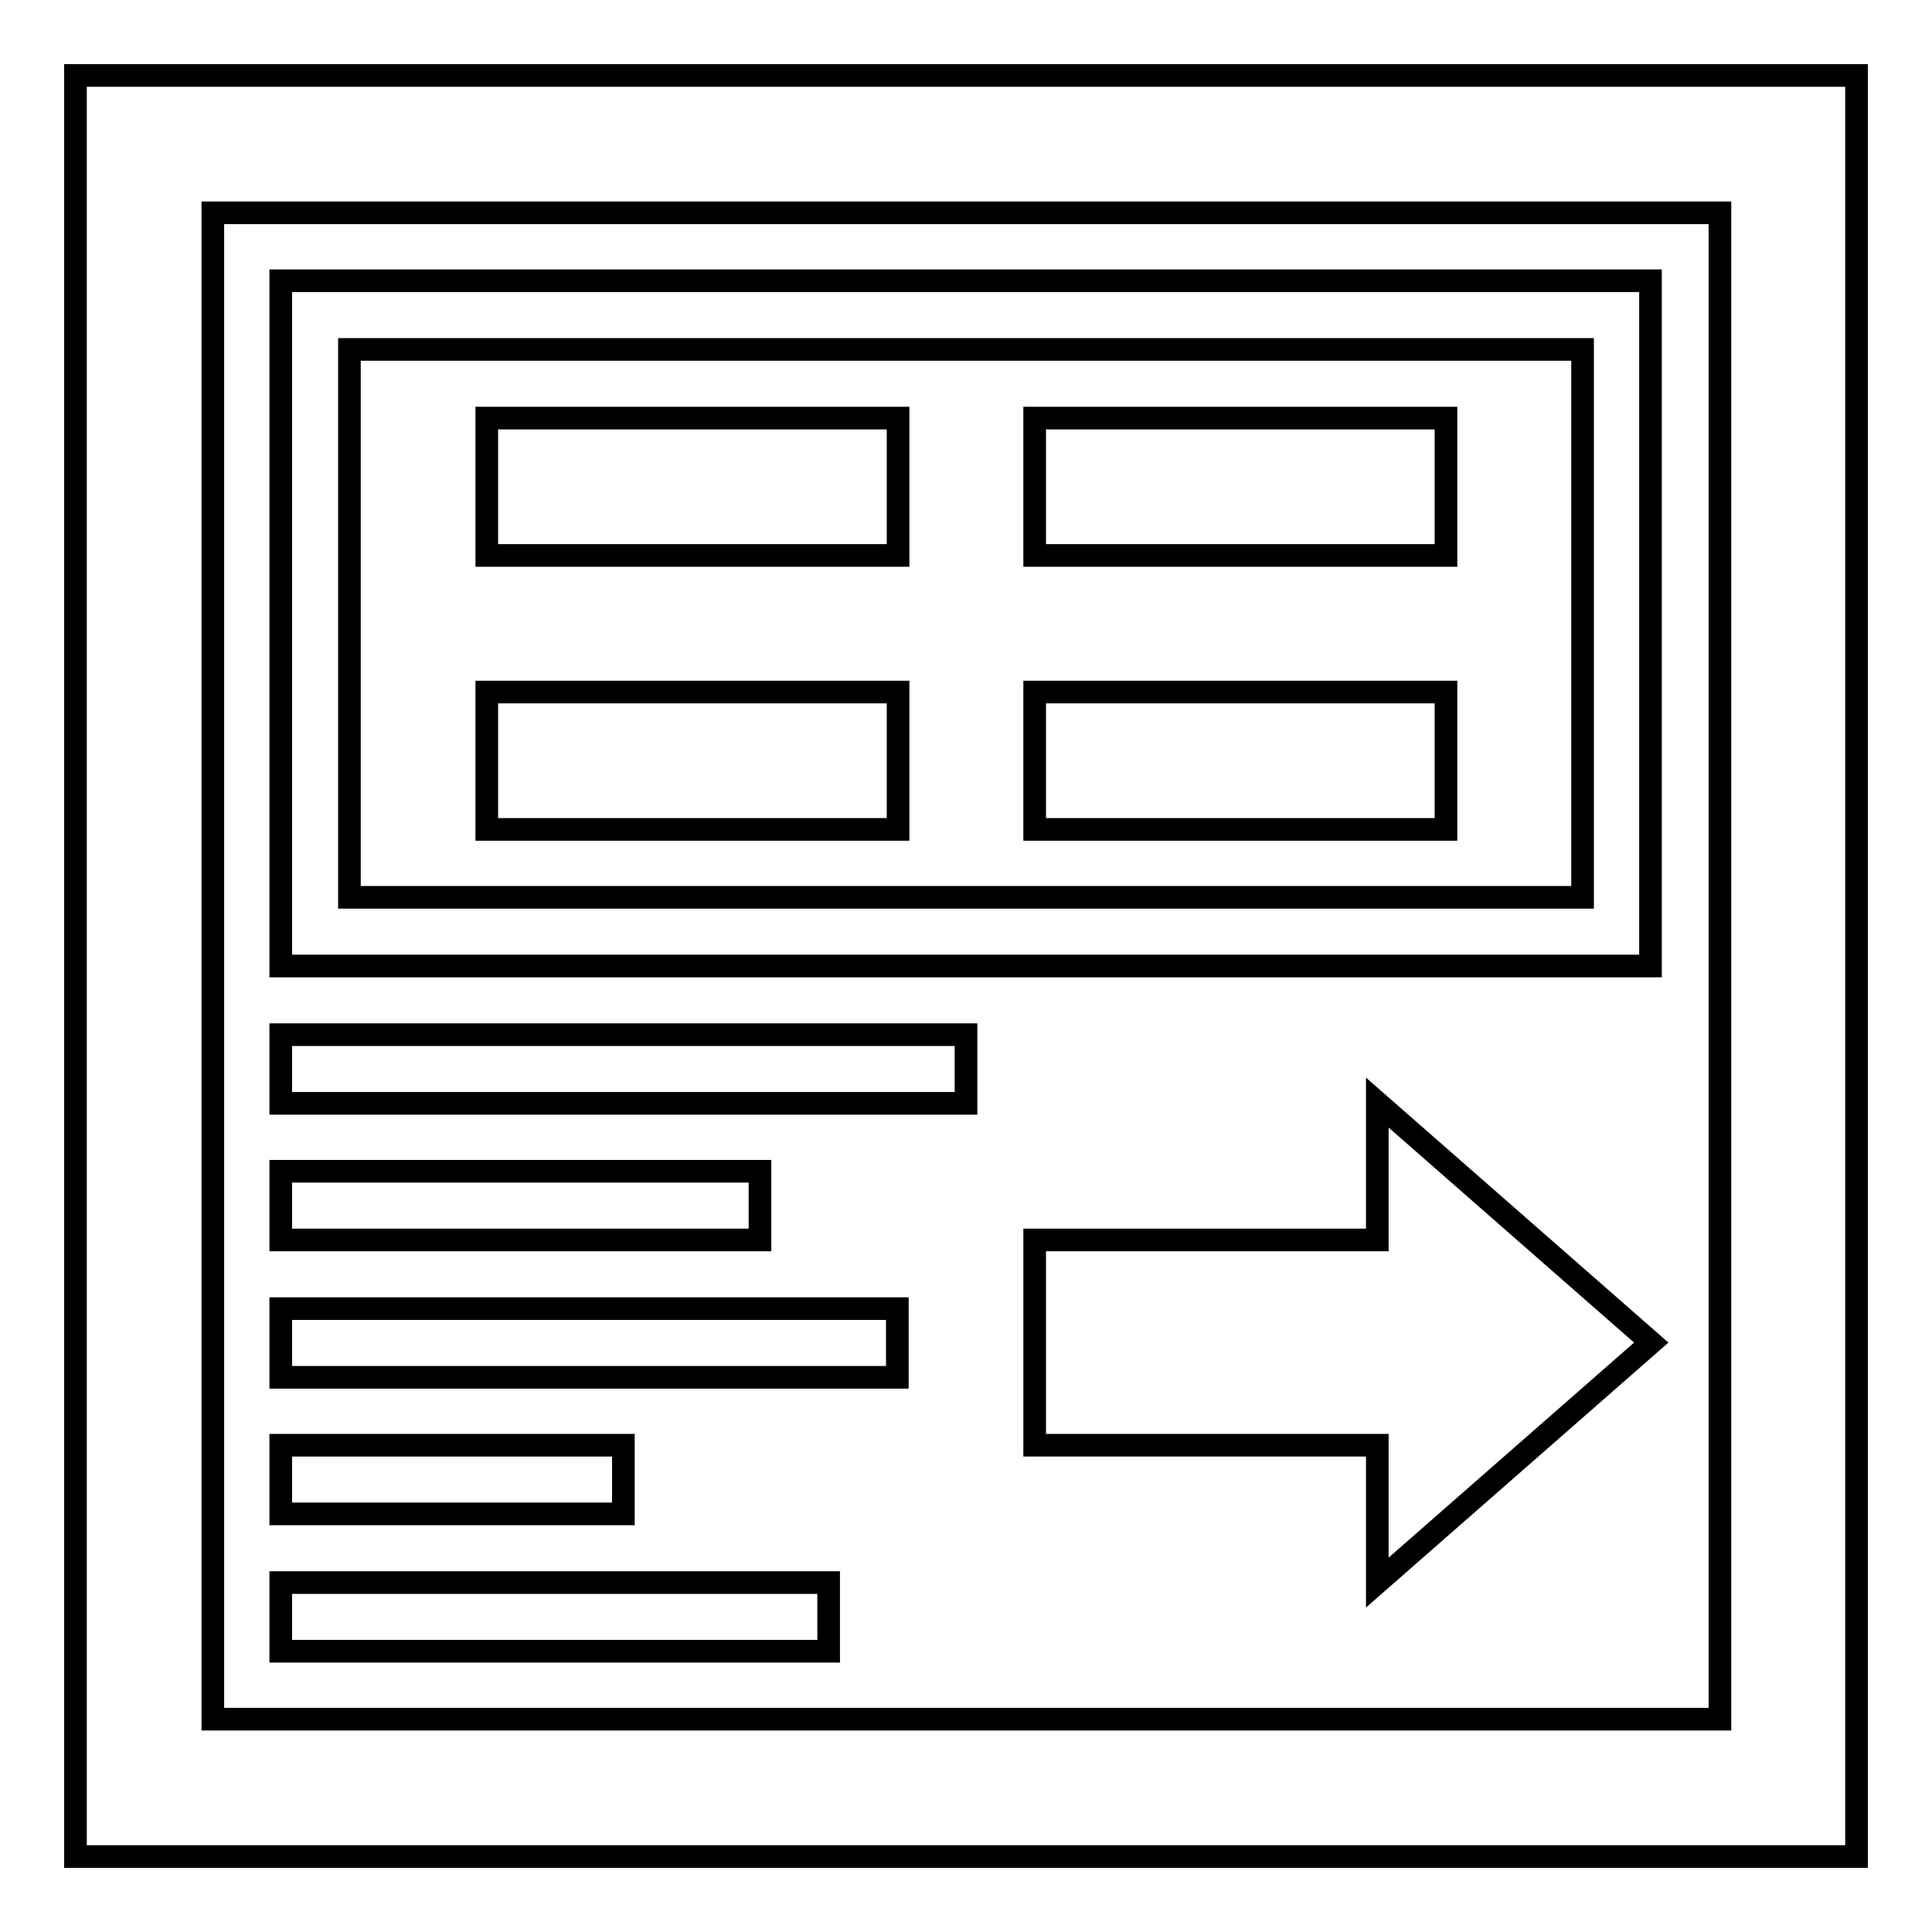<?xml version="1.0" encoding="utf-8"?>
<!-- Svg Vector Icons : http://www.onlinewebfonts.com/icon -->
<!DOCTYPE svg PUBLIC "-//W3C//DTD SVG 1.1//EN" "http://www.w3.org/Graphics/SVG/1.1/DTD/svg11.dtd">
<svg version="1.1" xmlns="http://www.w3.org/2000/svg" xmlns:xlink="http://www.w3.org/1999/xlink" x="0px" y="0px" viewBox="0 0 256 256" enable-background="new 0 0 256 256" xml:space="preserve">
<g><g><path stroke-width="3" fill-opacity="0" stroke="#000000"  d="M10,10v236h236V10H10z M227.8,227.8H28.2V28.2h199.7V227.8L227.8,227.8z"/><path stroke-width="3" fill-opacity="0" stroke="#000000"  d="M218.8,37.2H37.2V128h181.5V37.2L218.8,37.2z M209.7,118.9H46.3V46.3h163.4V118.9z"/><path stroke-width="3" fill-opacity="0" stroke="#000000"  d="M64.5,55.4h54.5v18.2H64.5V55.4z"/><path stroke-width="3" fill-opacity="0" stroke="#000000"  d="M137.1,55.4h54.5v18.2h-54.5V55.4z"/><path stroke-width="3" fill-opacity="0" stroke="#000000"  d="M137.1,91.7h54.5v18.2h-54.5V91.7L137.1,91.7z"/><path stroke-width="3" fill-opacity="0" stroke="#000000"  d="M64.5,91.7h54.5v18.2H64.5V91.7L64.5,91.7z"/><path stroke-width="3" fill-opacity="0" stroke="#000000"  d="M37.2,137.1H128v9.1H37.2V137.1z"/><path stroke-width="3" fill-opacity="0" stroke="#000000"  d="M37.2,155.2h63.5v9.1H37.2V155.2z"/><path stroke-width="3" fill-opacity="0" stroke="#000000"  d="M37.2,173.4h81.7v9.1H37.2V173.4z"/><path stroke-width="3" fill-opacity="0" stroke="#000000"  d="M37.2,191.5h45.4v9.1H37.2V191.5z"/><path stroke-width="3" fill-opacity="0" stroke="#000000"  d="M37.2,209.7h72.6v9.1H37.2V209.7z"/><path stroke-width="3" fill-opacity="0" stroke="#000000"  d="M182.5,164.3h-45.4v27.2h45.4v18.2l36.3-31.8l-36.3-31.8V164.3z"/></g></g>
</svg>